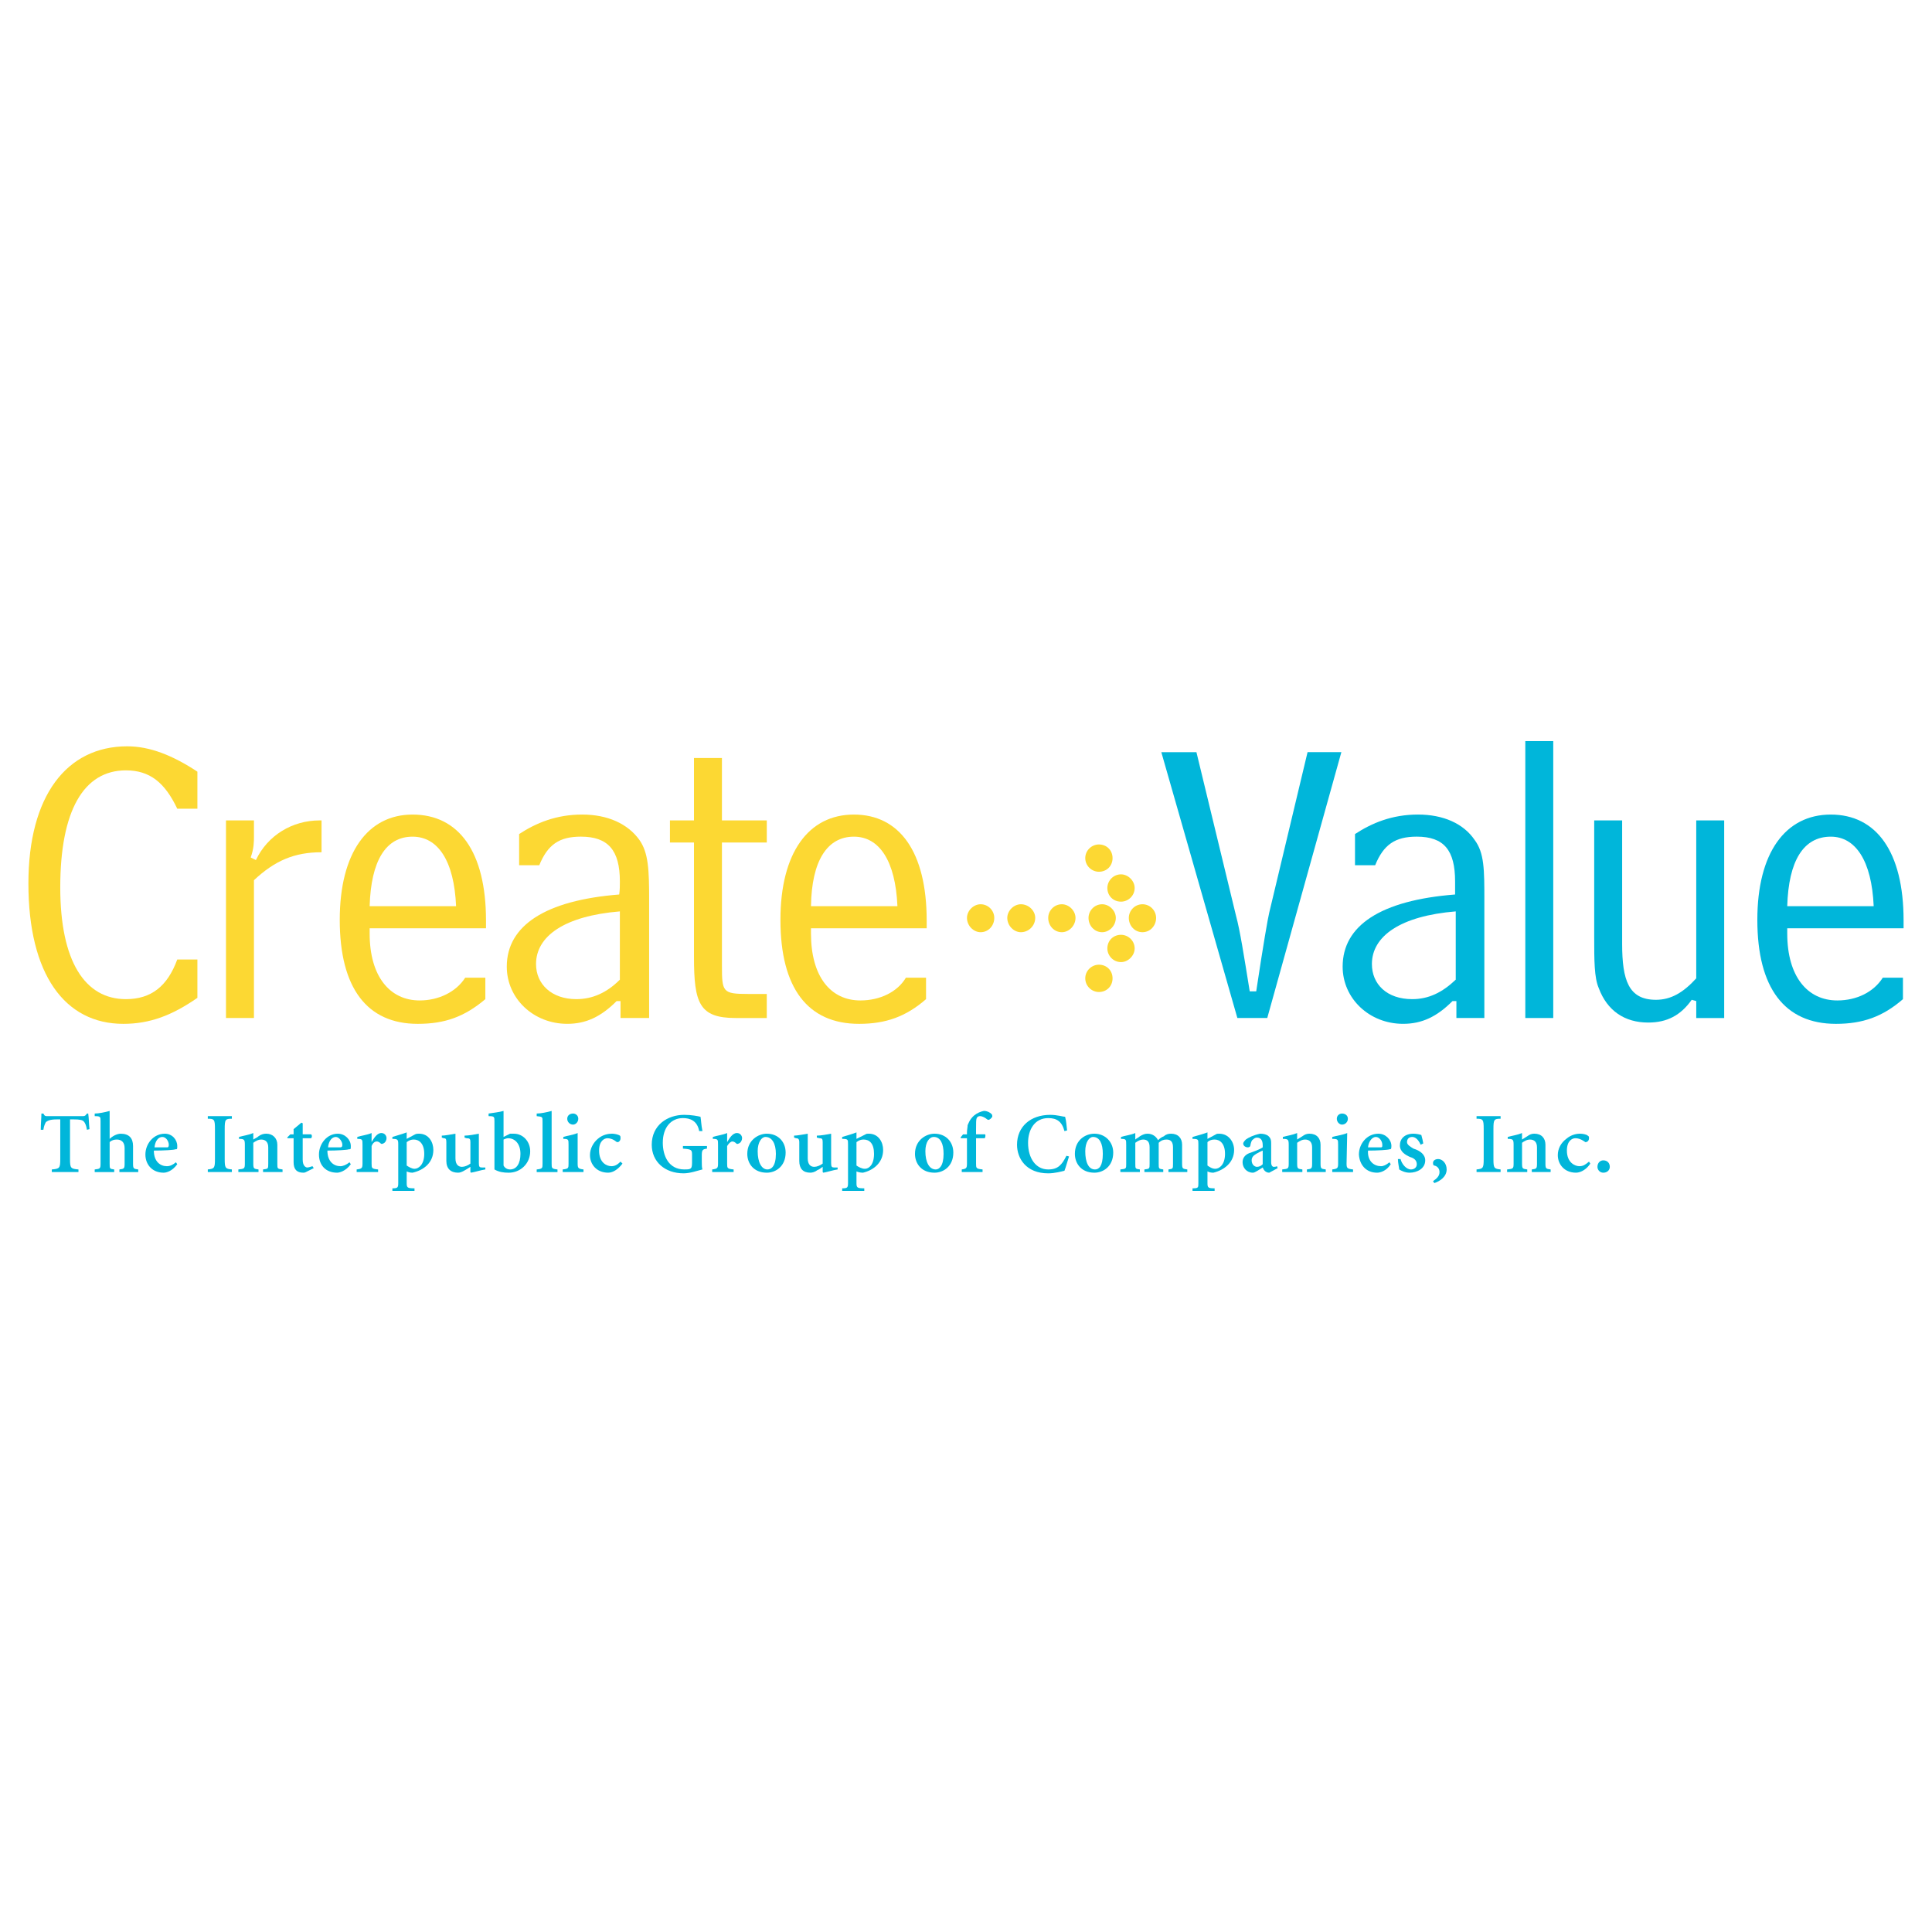 <?xml version="1.0" encoding="utf-8"?>
<!-- Generator: Adobe Illustrator 13.0.0, SVG Export Plug-In . SVG Version: 6.00 Build 14948)  -->
<!DOCTYPE svg PUBLIC "-//W3C//DTD SVG 1.0//EN" "http://www.w3.org/TR/2001/REC-SVG-20010904/DTD/svg10.dtd">
<svg version="1.0" id="Layer_1" xmlns="http://www.w3.org/2000/svg" xmlns:xlink="http://www.w3.org/1999/xlink" x="0px" y="0px"
	 width="192.756px" height="192.756px" viewBox="0 0 192.756 192.756" enable-background="new 0 0 192.756 192.756"
	 xml:space="preserve">
<g>
	<polygon fill-rule="evenodd" clip-rule="evenodd" fill="#FFFFFF" points="0,0 192.756,0 192.756,192.756 0,192.756 0,0 	"/>
	<path fill-rule="evenodd" clip-rule="evenodd" fill="#FCD833" d="M17.685,95.729c-0.973,2.659-2.594,3.956-5.123,3.956
		c-4.085,0-6.55-3.762-6.55-11.154c0-7.652,2.334-11.672,6.55-11.672c2.399,0,3.891,1.232,5.123,3.826h2.01v-3.696
		c-2.464-1.621-4.734-2.529-7.004-2.529c-6.031,0-9.857,4.928-9.857,13.683c0,9.079,3.632,14.006,9.468,14.006
		c2.659,0,4.864-0.842,7.393-2.594v-3.825H17.685L17.685,95.729z"/>
	<path fill-rule="evenodd" clip-rule="evenodd" fill="#FCD833" d="M22.548,81.852v19.714h2.789V87.818
		c2.075-1.945,4.021-2.789,6.744-2.789v-3.177h-0.194c-2.724,0-5.188,1.491-6.355,3.956l-0.519-0.259
		c0.324-0.908,0.324-1.557,0.324-2.14v-1.556H22.548L22.548,81.852z"/>
	<path fill-rule="evenodd" clip-rule="evenodd" fill="#FCD833" d="M36.88,90.412c0.13-4.539,1.621-6.938,4.28-6.938
		c2.529,0,4.15,2.399,4.344,6.938H36.88L36.88,90.412z M48.488,92.617v-0.778c0-6.874-2.724-10.57-7.328-10.57
		c-4.475,0-7.263,3.826-7.263,10.505c0,6.809,2.724,10.375,7.782,10.375c2.724,0,4.669-0.713,6.744-2.463v-2.141h-2.01
		c-0.908,1.428-2.659,2.27-4.54,2.27c-2.983,0-4.993-2.398-4.993-6.679v-0.519H48.488L48.488,92.617z"/>
	<path fill-rule="evenodd" clip-rule="evenodd" fill="#FCD833" d="M64.765,89.828c0-3.048-0.065-4.734-0.973-6.031
		c-1.167-1.621-3.178-2.529-5.707-2.529c-2.594,0-4.604,0.843-6.291,1.945v3.113h2.01c0.843-2.075,2.01-2.854,4.15-2.854
		c2.724,0,3.891,1.362,3.891,4.475c0,0.389,0,0.843-0.065,1.297c-7.392,0.583-11.218,3.113-11.218,7.198
		c0,3.176,2.659,5.706,6.031,5.706c1.88,0,3.372-0.713,4.928-2.27h0.389v1.688h2.854V89.828L64.765,89.828z M61.846,97.74
		c-1.297,1.297-2.723,1.945-4.345,1.945c-2.464,0-4.021-1.492-4.021-3.502c0-2.789,2.854-4.799,8.365-5.253V97.74L61.846,97.74z"/>
	<path fill-rule="evenodd" clip-rule="evenodd" fill="#FCD833" d="M72.027,81.852v-6.226h-2.788v6.226H66.84v2.205h2.399V95.47
		c0,4.604,0.519,6.097,4.15,6.097h3.113v-2.4h-1.88c-2.529,0-2.594-0.193-2.594-2.853V84.057h4.475v-2.205H72.027L72.027,81.852z"/>
	<path fill-rule="evenodd" clip-rule="evenodd" fill="#FCD833" d="M80.912,90.412c0.065-4.539,1.622-6.938,4.28-6.938
		c2.529,0,4.151,2.399,4.345,6.938H80.912L80.912,90.412z M92.455,92.617v-0.778c0-6.874-2.724-10.57-7.263-10.57
		c-4.539,0-7.328,3.826-7.328,10.505c0,6.809,2.724,10.375,7.847,10.375c2.659,0,4.669-0.713,6.68-2.463v-2.141h-2.01
		c-0.843,1.428-2.594,2.27-4.54,2.27c-2.983,0-4.929-2.398-4.929-6.679v-0.519H92.455L92.455,92.617z"/>
	<path fill-rule="evenodd" clip-rule="evenodd" fill="#FCD833" d="M96.475,91.579c0,0.778,0.649,1.427,1.362,1.427
		c0.778,0,1.362-0.648,1.362-1.427c0-0.713-0.584-1.362-1.362-1.362C97.124,90.217,96.475,90.866,96.475,91.579L96.475,91.579z
		 M100.496,91.579c0,0.778,0.648,1.427,1.361,1.427c0.778,0,1.427-0.648,1.427-1.427c0-0.713-0.648-1.362-1.427-1.362
		C101.145,90.217,100.496,90.866,100.496,91.579L100.496,91.579z M108.277,85.613c0,0.779,0.648,1.362,1.362,1.362
		c0.778,0,1.361-0.583,1.361-1.362c0-0.778-0.583-1.361-1.361-1.361C108.926,84.251,108.277,84.835,108.277,85.613L108.277,85.613z
		 M104.581,91.579c0,0.778,0.584,1.427,1.362,1.427c0.713,0,1.361-0.648,1.361-1.427c0-0.713-0.648-1.362-1.361-1.362
		C105.165,90.217,104.581,90.866,104.581,91.579L104.581,91.579z M110.482,88.596c0,0.778,0.584,1.362,1.362,1.362
		c0.713,0,1.361-0.583,1.361-1.362c0-0.713-0.648-1.362-1.361-1.362C111.066,87.234,110.482,87.883,110.482,88.596L110.482,88.596z
		 M108.602,91.579c0,0.778,0.584,1.427,1.362,1.427c0.713,0,1.361-0.648,1.361-1.427c0-0.713-0.648-1.362-1.361-1.362
		C109.186,90.217,108.602,90.866,108.602,91.579L108.602,91.579z M112.622,91.579c0,0.778,0.584,1.427,1.362,1.427
		s1.361-0.648,1.361-1.427c0-0.713-0.583-1.362-1.361-1.362S112.622,90.866,112.622,91.579L112.622,91.579z M110.482,94.627
		c0,0.713,0.584,1.362,1.362,1.362c0.713,0,1.361-0.648,1.361-1.362c0-0.778-0.648-1.362-1.361-1.362
		C111.066,93.265,110.482,93.849,110.482,94.627L110.482,94.627z M108.277,97.609c0,0.779,0.648,1.363,1.362,1.363
		c0.778,0,1.361-0.584,1.361-1.363c0-0.778-0.583-1.361-1.361-1.361C108.926,96.248,108.277,96.832,108.277,97.609L108.277,97.609z"
		/>
	<path fill-rule="evenodd" clip-rule="evenodd" fill="#00B6DA" d="M115.865,75.043l7.587,26.523h2.983l7.393-26.523h-3.373
		l-3.825,16.018c-0.13,0.519-0.584,3.112-1.297,7.846h-0.648c-0.584-3.631-0.974-6.095-1.362-7.521l-3.955-16.342H115.865
		L115.865,75.043z"/>
	<path fill-rule="evenodd" clip-rule="evenodd" fill="#00B6DA" d="M148.095,89.828c0-3.048,0-4.734-0.974-6.031
		c-1.102-1.621-3.112-2.529-5.642-2.529c-2.594,0-4.604,0.843-6.29,1.945v3.113h2.011c0.843-2.075,2.01-2.854,4.15-2.854
		c2.724,0,3.825,1.362,3.825,4.475c0,0.389,0,0.843,0,1.297c-7.457,0.583-11.219,3.113-11.219,7.198
		c0,3.176,2.659,5.706,6.031,5.706c1.881,0,3.372-0.713,4.929-2.27h0.389v1.688h2.789V89.828L148.095,89.828z M145.241,97.74
		c-1.362,1.297-2.724,1.945-4.345,1.945c-2.529,0-4.021-1.492-4.021-3.502c0-2.789,2.853-4.799,8.365-5.253V97.74L145.241,97.74z"/>
	<polygon fill-rule="evenodd" clip-rule="evenodd" fill="#00B6DA" points="152.18,73.94 152.18,101.566 154.968,101.566 
		154.968,73.94 152.18,73.94 	"/>
	<path fill-rule="evenodd" clip-rule="evenodd" fill="#00B6DA" d="M172.023,101.566V81.852h-2.788v15.757
		c-1.298,1.428-2.529,2.141-4.021,2.141c-2.724,0-3.372-1.945-3.372-5.577V81.852h-2.788v11.607c0,2.335,0,4.085,0.454,5.123
		c0.843,2.27,2.594,3.438,4.929,3.438c1.88,0,3.242-0.713,4.345-2.27l0.454,0.129v1.688H172.023L172.023,101.566z"/>
	<path fill-rule="evenodd" clip-rule="evenodd" fill="#00B6DA" d="M178.313,90.412c0.13-4.539,1.621-6.938,4.345-6.938
		c2.465,0,4.086,2.399,4.28,6.938H178.313L178.313,90.412z M189.921,92.617v-0.778c0-6.874-2.723-10.57-7.263-10.57
		c-4.539,0-7.328,3.826-7.328,10.505c0,6.809,2.724,10.375,7.847,10.375c2.659,0,4.669-0.713,6.68-2.463v-2.141h-2.011
		c-0.907,1.428-2.594,2.27-4.539,2.27c-2.982,0-4.993-2.398-4.993-6.679v-0.519H189.921L189.921,92.617z"/>
	<path fill-rule="evenodd" clip-rule="evenodd" fill="#00B6DA" d="M4.326,112.719c0.065-0.453,0.194-0.648,0.259-0.777
		c0.195-0.129,0.389-0.26,1.103-0.26h0.324v3.955c0,0.908-0.065,0.975-0.843,1.039v0.26h2.659v-0.26
		c-0.778-0.064-0.843-0.131-0.843-1.039v-3.955h0.389c0.584,0,0.843,0.064,0.973,0.195c0.13,0.129,0.259,0.389,0.324,0.842
		l0.259-0.064c-0.064-0.518-0.064-1.166-0.129-1.557h-0.13c-0.129,0.195-0.194,0.26-0.389,0.26H4.78c-0.26,0-0.324,0-0.454-0.26
		H4.131c0,0.455-0.064,1.039-0.064,1.621H4.326L4.326,112.719z"/>
	<path fill-rule="evenodd" clip-rule="evenodd" fill="#00B6DA" d="M10.94,110.838c-0.454,0.131-1.102,0.26-1.491,0.26v0.26
		c0.583,0,0.583,0.064,0.583,0.52v4.215c0,0.52-0.064,0.52-0.583,0.584v0.26h1.945v-0.26c-0.454-0.064-0.454-0.064-0.454-0.584
		v-2.141c0.195-0.193,0.454-0.26,0.714-0.26c0.454,0,0.778,0.26,0.778,0.844v1.557c0,0.52-0.065,0.52-0.519,0.584v0.26h1.88v-0.26
		c-0.454-0.064-0.519-0.064-0.519-0.584v-1.752c0-0.777-0.389-1.23-1.232-1.23c-0.389,0-0.843,0.258-1.103,0.518V110.838
		L10.94,110.838z"/>
	<path fill-rule="evenodd" clip-rule="evenodd" fill="#00B6DA" d="M17.555,115.961c-0.324,0.26-0.583,0.391-0.908,0.391
		c-0.648,0-1.297-0.455-1.297-1.557c0.973,0,2.075-0.064,2.14-0.131c0.195,0,0.195,0,0.195-0.324c0-0.648-0.519-1.23-1.232-1.23
		c-1.167,0-1.946,1.037-1.946,2.074S15.221,117,16.323,117c0.259,0,0.843-0.131,1.362-0.844L17.555,115.961L17.555,115.961z
		 M15.415,114.471c0.065-0.648,0.389-1.037,0.778-1.037s0.648,0.453,0.648,0.777c0,0.195-0.065,0.26-0.129,0.26H15.415
		L15.415,114.471z"/>
	<path fill-rule="evenodd" clip-rule="evenodd" fill="#00B6DA" d="M20.732,111.357v0.26c0.649,0,0.714,0.064,0.714,1.037v2.982
		c0,0.908-0.065,0.975-0.714,1.039v0.26h2.4v-0.26c-0.649-0.064-0.713-0.131-0.713-1.039v-2.982c0-0.973,0.064-1.037,0.713-1.037
		v-0.26H20.732L20.732,111.357z"/>
	<path fill-rule="evenodd" clip-rule="evenodd" fill="#00B6DA" d="M25.272,113.043c-0.454,0.195-0.973,0.26-1.427,0.391v0.193
		c0.519,0,0.584,0.064,0.584,0.584v1.881c0,0.52-0.065,0.52-0.648,0.584v0.26h2.01v-0.26c-0.454-0.064-0.519-0.064-0.519-0.584
		v-2.076c0.259-0.193,0.519-0.324,0.778-0.324c0.454,0,0.713,0.26,0.713,0.779v1.621c0,0.52,0,0.52-0.519,0.584v0.26h1.945v-0.26
		c-0.519-0.064-0.519-0.064-0.519-0.584v-1.881c0-0.648-0.454-1.102-1.102-1.102c-0.259,0-0.519,0.064-0.778,0.258
		c-0.13,0.131-0.324,0.195-0.519,0.324V113.043L25.272,113.043z"/>
	<path fill-rule="evenodd" clip-rule="evenodd" fill="#00B6DA" d="M30.071,112.006l-0.778,0.648v0.52h-0.325l-0.324,0.324
		l0.065,0.064h0.584v2.398c0,0.715,0.324,1.039,0.972,1.039c0.065,0,0.13,0,0.26-0.064l0.778-0.391l-0.13-0.193
		c-0.194,0.064-0.389,0.129-0.519,0.129c-0.129,0-0.454-0.129-0.454-0.777v-2.141h0.843c0.064-0.064,0.129-0.26,0-0.389h-0.843
		v-1.104L30.071,112.006L30.071,112.006z"/>
	<path fill-rule="evenodd" clip-rule="evenodd" fill="#00B6DA" d="M34.87,115.961c-0.324,0.26-0.648,0.391-0.908,0.391
		c-0.648,0-1.297-0.455-1.297-1.557c0.908,0,2.01-0.064,2.14-0.131c0.195,0,0.195,0,0.195-0.324c0-0.648-0.583-1.23-1.297-1.23
		c-1.102,0-1.88,1.037-1.88,2.074S32.47,117,33.638,117c0.194,0,0.843-0.131,1.362-0.844L34.87,115.961L34.87,115.961z
		 M32.729,114.471c0.065-0.648,0.389-1.037,0.778-1.037c0.324,0,0.648,0.453,0.648,0.777c0,0.195-0.065,0.26-0.194,0.26H32.729
		L32.729,114.471z"/>
	<path fill-rule="evenodd" clip-rule="evenodd" fill="#00B6DA" d="M37.074,113.043c-0.454,0.195-1.037,0.26-1.426,0.391v0.193
		c0.519,0,0.519,0.064,0.519,0.584v1.881c0,0.453-0.064,0.52-0.583,0.584v0.26h2.14v-0.26c-0.649-0.064-0.649-0.131-0.649-0.584
		v-1.752c0.13-0.324,0.324-0.453,0.519-0.453c0.13,0,0.259,0.064,0.389,0.195c0.065,0.064,0.13,0.064,0.259,0
		c0.194-0.066,0.324-0.324,0.324-0.52c0-0.26-0.194-0.52-0.519-0.52c-0.454,0-0.778,0.584-0.973,0.908l0,0V113.043L37.074,113.043z"
		/>
	<path fill-rule="evenodd" clip-rule="evenodd" fill="#00B6DA" d="M40.576,112.979c-0.519,0.195-1.037,0.324-1.427,0.455v0.193
		c0.519,0,0.584,0.064,0.584,0.52v3.891c0,0.453-0.065,0.52-0.584,0.52v0.258h2.205v-0.258c-0.713,0-0.778-0.066-0.778-0.52v-1.168
		C40.706,116.936,40.9,117,41.16,117c1.167-0.26,2.075-1.039,2.075-2.27c0-0.779-0.454-1.621-1.427-1.621
		c-0.129,0-0.259,0-0.389,0.064l-0.843,0.453V112.979L40.576,112.979z M40.576,113.951c0.259-0.193,0.454-0.26,0.713-0.26
		c0.519,0,1.038,0.391,1.038,1.428c0,1.102-0.583,1.492-0.973,1.492c-0.259,0-0.583-0.195-0.778-0.324V113.951L40.576,113.951z"/>
	<path fill-rule="evenodd" clip-rule="evenodd" fill="#00B6DA" d="M45.44,113.109c-0.389,0.064-1.038,0.193-1.362,0.193v0.195
		l0.194,0.064c0.195,0,0.26,0.064,0.26,0.389v1.881c0,0.779,0.454,1.168,1.167,1.168c0.195,0,0.389-0.064,0.713-0.26
		c0.13-0.064,0.324-0.195,0.519-0.324v0.52L46.996,117c0.389-0.064,0.973-0.26,1.427-0.324v-0.195h-0.324
		c-0.259,0-0.324-0.064-0.324-0.453v-2.918c-0.324,0.064-1.038,0.193-1.427,0.193v0.195l0.195,0.064
		c0.324,0,0.389,0.064,0.389,0.389v2.141c-0.259,0.195-0.583,0.324-0.843,0.324c-0.324,0-0.648-0.195-0.648-0.844V113.109
		L45.44,113.109z"/>
	<path fill-rule="evenodd" clip-rule="evenodd" fill="#00B6DA" d="M50.239,113.434v-2.596c-0.454,0.131-1.103,0.195-1.492,0.26v0.26
		c0.584,0,0.584,0.064,0.584,0.52v4.799c0.454,0.26,0.908,0.324,1.426,0.324c1.167,0,2.14-0.908,2.14-2.141
		c0-0.973-0.713-1.75-1.621-1.75c-0.194,0-0.259,0-0.389,0L50.239,113.434L50.239,113.434z M50.239,113.691
		c0.129-0.064,0.324-0.129,0.454-0.129c0.713,0,1.232,0.584,1.232,1.557s-0.389,1.557-1.038,1.557c-0.389,0-0.584-0.26-0.648-0.389
		c0-0.066,0-0.131,0-0.26V113.691L50.239,113.691z"/>
	<path fill-rule="evenodd" clip-rule="evenodd" fill="#00B6DA" d="M55.037,110.838c-0.454,0.131-1.102,0.26-1.491,0.26v0.26
		c0.583,0.064,0.583,0.064,0.583,0.52v4.215c0,0.453,0,0.52-0.583,0.584v0.26h2.075v-0.26c-0.584-0.064-0.584-0.131-0.584-0.584
		V110.838L55.037,110.838z"/>
	<path fill-rule="evenodd" clip-rule="evenodd" fill="#00B6DA" d="M57.631,113.043c-0.454,0.195-1.038,0.26-1.427,0.391v0.193
		c0.519,0,0.519,0.064,0.519,0.584v1.881c0,0.453,0,0.52-0.583,0.584v0.26h2.075v-0.26c-0.519-0.064-0.583-0.131-0.583-0.584
		V113.043L57.631,113.043z M57.177,111.098c-0.324,0-0.583,0.195-0.583,0.52s0.259,0.584,0.583,0.584c0.26,0,0.519-0.26,0.519-0.584
		S57.437,111.098,57.177,111.098L57.177,111.098L57.177,111.098z"/>
	<path fill-rule="evenodd" clip-rule="evenodd" fill="#00B6DA" d="M61.911,115.896c-0.324,0.324-0.583,0.455-0.908,0.455
		c-0.454,0-1.232-0.324-1.232-1.557c0-0.973,0.519-1.232,0.843-1.232c0.195,0,0.519,0.064,0.843,0.324
		c0.064,0.064,0.129,0.064,0.194,0.064s0.259-0.129,0.259-0.389c0-0.129,0-0.195-0.065-0.26c-0.194-0.129-0.583-0.193-0.778-0.193
		c-0.324,0-0.908,0.064-1.427,0.518c-0.454,0.389-0.778,0.973-0.778,1.621c0,0.908,0.649,1.752,1.816,1.752
		c0.519,0,1.038-0.389,1.426-0.908L61.911,115.896L61.911,115.896z"/>
	<path fill-rule="evenodd" clip-rule="evenodd" fill="#00B6DA" d="M70.017,115.312c0-0.582,0.065-0.648,0.519-0.713v-0.26h-2.399
		v0.26c0.908,0.064,0.908,0.131,0.908,0.713v0.715c0,0.389-0.064,0.518-0.194,0.584c-0.13,0.064-0.324,0.064-0.584,0.064
		c-1.556,0-2.14-1.363-2.14-2.66c0-1.555,0.843-2.463,2.01-2.463c0.713,0,1.427,0.26,1.621,1.297h0.324
		c-0.13-0.648-0.13-1.104-0.194-1.428c-0.259-0.064-0.908-0.193-1.622-0.193c-1.686,0-3.242,1.037-3.242,2.982
		c0,1.686,1.297,2.854,3.178,2.854c0.648,0,1.362-0.26,1.88-0.389c-0.065-0.195-0.065-0.455-0.065-0.779V115.312L70.017,115.312z"/>
	<path fill-rule="evenodd" clip-rule="evenodd" fill="#00B6DA" d="M72.546,113.043c-0.454,0.195-1.038,0.26-1.427,0.391v0.193
		c0.519,0,0.519,0.064,0.519,0.584v1.881c0,0.453-0.064,0.52-0.583,0.584v0.26h2.14v-0.26c-0.648-0.064-0.648-0.131-0.648-0.584
		v-1.752c0.195-0.324,0.389-0.453,0.519-0.453c0.13,0,0.259,0.064,0.389,0.195c0.065,0.064,0.13,0.064,0.26,0
		c0.194-0.066,0.324-0.324,0.324-0.52c0-0.26-0.195-0.52-0.519-0.52c-0.454,0-0.778,0.584-0.973,0.908l0,0V113.043L72.546,113.043z"
		/>
	<path fill-rule="evenodd" clip-rule="evenodd" fill="#00B6DA" d="M76.567,116.676c-0.583,0-0.973-0.715-0.973-1.816
		c0-0.908,0.389-1.426,0.778-1.426c0.648,0,1.038,0.648,1.038,1.686C77.41,116.352,76.956,116.676,76.567,116.676L76.567,116.676
		L76.567,116.676z M76.502,113.109c-0.843,0-1.945,0.648-1.945,2.01c0,0.973,0.648,1.881,1.945,1.881
		c0.908,0,1.881-0.648,1.881-2.01C78.383,113.951,77.669,113.109,76.502,113.109L76.502,113.109L76.502,113.109z"/>
	<path fill-rule="evenodd" clip-rule="evenodd" fill="#00B6DA" d="M80.587,113.109c-0.389,0.064-1.038,0.193-1.362,0.193v0.195
		l0.195,0.064c0.194,0,0.324,0.064,0.324,0.389v1.881c0,0.779,0.389,1.168,1.103,1.168c0.194,0,0.454-0.064,0.713-0.26
		c0.195-0.064,0.324-0.195,0.519-0.324v0.52L82.144,117c0.389-0.064,0.973-0.26,1.426-0.324v-0.195h-0.324
		c-0.259,0-0.324-0.064-0.324-0.453v-2.918c-0.324,0.064-1.038,0.193-1.427,0.193v0.195l0.26,0.064c0.259,0,0.324,0.064,0.324,0.389
		v2.141c-0.26,0.195-0.584,0.324-0.843,0.324c-0.324,0-0.648-0.195-0.648-0.844V113.109L80.587,113.109z"/>
	<path fill-rule="evenodd" clip-rule="evenodd" fill="#00B6DA" d="M85.451,112.979c-0.519,0.195-0.973,0.324-1.427,0.455v0.193
		c0.583,0,0.583,0.064,0.583,0.52v3.891c0,0.453-0.064,0.52-0.583,0.52v0.258h2.205v-0.258c-0.713,0-0.778-0.066-0.778-0.52v-1.168
		C85.581,116.936,85.84,117,86.1,117c1.103-0.26,2.01-1.039,2.01-2.27c0-0.779-0.454-1.621-1.427-1.621c-0.13,0-0.259,0-0.324,0.064
		l-0.908,0.453V112.979L85.451,112.979z M85.451,113.951c0.259-0.193,0.454-0.26,0.713-0.26c0.583,0,1.038,0.391,1.038,1.428
		c0,1.102-0.519,1.492-0.908,1.492c-0.324,0-0.648-0.195-0.843-0.324V113.951L85.451,113.951z"/>
	<path fill-rule="evenodd" clip-rule="evenodd" fill="#00B6DA" d="M93.362,116.676c-0.648,0-1.037-0.715-1.037-1.816
		c0-0.908,0.389-1.426,0.843-1.426c0.648,0,0.973,0.648,0.973,1.686C94.141,116.352,93.687,116.676,93.362,116.676L93.362,116.676
		L93.362,116.676z M93.233,113.109c-0.843,0-1.945,0.648-1.945,2.01c0,0.973,0.648,1.881,1.945,1.881c0.908,0,1.88-0.648,1.88-2.01
		C95.113,113.951,94.4,113.109,93.233,113.109L93.233,113.109L93.233,113.109z"/>
	<path fill-rule="evenodd" clip-rule="evenodd" fill="#00B6DA" d="M96.475,113.174h-0.389l-0.26,0.324l0.065,0.064h0.583v2.529
		c0,0.453-0.065,0.52-0.519,0.584v0.26h2.075v-0.26c-0.648-0.064-0.648-0.131-0.648-0.584v-2.529h0.843
		c0.064,0,0.129-0.26,0.064-0.389h-0.908v-0.52c0-0.584,0-0.973,0.065-1.102c0.064-0.131,0.194-0.195,0.324-0.195
		c0.259,0,0.583,0.195,0.713,0.324c0.13,0.064,0.194,0.064,0.26,0c0.13-0.064,0.194-0.193,0.259-0.26c0-0.064,0-0.193-0.064-0.26
		c-0.194-0.193-0.454-0.324-0.778-0.324c-0.324,0.066-0.648,0.195-0.973,0.455c-0.454,0.389-0.583,0.844-0.648,0.973
		c0,0.195-0.065,0.453-0.065,0.713V113.174L96.475,113.174z"/>
	<path fill-rule="evenodd" clip-rule="evenodd" fill="#00B6DA" d="M106.462,112.785c-0.064-0.52-0.064-0.844-0.194-1.363
		c-0.194,0-0.778-0.193-1.491-0.193c-1.946,0-3.308,1.166-3.308,2.982c0,1.361,0.907,2.854,3.112,2.854
		c0.648,0,1.362-0.195,1.621-0.26c0.13-0.324,0.324-1.037,0.454-1.426l-0.259-0.066c-0.454,0.908-0.844,1.363-1.816,1.363
		c-1.231,0-2.01-1.104-2.01-2.66c0-1.297,0.648-2.463,2.01-2.463c0.843,0,1.362,0.324,1.621,1.297L106.462,112.785L106.462,112.785z
		"/>
	<path fill-rule="evenodd" clip-rule="evenodd" fill="#00B6DA" d="M109.25,116.676c-0.648,0-0.973-0.715-0.973-1.816
		c0-0.908,0.39-1.426,0.778-1.426c0.648,0,0.973,0.648,0.973,1.686C110.028,116.352,109.64,116.676,109.25,116.676L109.25,116.676
		L109.25,116.676z M109.186,113.109c-0.908,0-1.945,0.648-1.945,2.01c0,0.973,0.648,1.881,1.945,1.881
		c0.908,0,1.881-0.648,1.881-2.01C111.066,113.951,110.288,113.109,109.186,113.109L109.186,113.109L109.186,113.109z"/>
	<path fill-rule="evenodd" clip-rule="evenodd" fill="#00B6DA" d="M112.363,116.092c0,0.52,0,0.52-0.584,0.584v0.26h1.945v-0.26
		c-0.454-0.064-0.454-0.064-0.454-0.584v-2.076c0.26-0.193,0.52-0.324,0.778-0.324c0.454,0,0.648,0.26,0.648,0.779v1.621
		c0,0.52,0,0.52-0.519,0.584v0.26h1.881v-0.26c-0.454-0.064-0.454-0.064-0.454-0.584v-1.881c0-0.064,0-0.129,0-0.195
		c0.26-0.258,0.519-0.324,0.778-0.324c0.454,0,0.648,0.26,0.648,0.779v1.621c0,0.52,0,0.52-0.454,0.584v0.26h1.881v-0.26
		c-0.454-0.064-0.519-0.064-0.519-0.584v-1.881c0-0.648-0.39-1.102-1.103-1.102c-0.26,0-0.519,0.064-0.714,0.258
		c-0.194,0.066-0.389,0.195-0.583,0.391c-0.195-0.391-0.584-0.648-1.038-0.648c-0.259,0-0.454,0.064-0.778,0.258
		c-0.13,0.131-0.324,0.195-0.454,0.324v-0.648c-0.453,0.195-1.037,0.26-1.426,0.391v0.193c0.519,0,0.519,0.064,0.519,0.584V116.092
		L112.363,116.092z"/>
	<path fill-rule="evenodd" clip-rule="evenodd" fill="#00B6DA" d="M120.469,112.979c-0.519,0.195-1.037,0.324-1.491,0.455v0.193
		c0.584,0,0.584,0.064,0.584,0.52v3.891c0,0.453,0,0.52-0.584,0.52v0.258h2.205v-0.258c-0.648,0-0.714-0.066-0.714-0.52v-1.168
		c0.13,0.066,0.324,0.131,0.584,0.131c1.103-0.26,2.075-1.039,2.075-2.27c0-0.779-0.519-1.621-1.491-1.621
		c-0.13,0-0.26,0-0.324,0.064l-0.844,0.453V112.979L120.469,112.979z M120.469,113.951c0.194-0.193,0.454-0.26,0.714-0.26
		c0.519,0,1.037,0.391,1.037,1.428c0,1.102-0.583,1.492-0.973,1.492c-0.324,0-0.584-0.195-0.778-0.324V113.951L120.469,113.951z"/>
	<path fill-rule="evenodd" clip-rule="evenodd" fill="#00B6DA" d="M127.408,116.352c-0.13,0.064-0.26,0.064-0.325,0.064
		c-0.129,0-0.259-0.129-0.259-0.455v-1.814c0-0.324,0-0.584-0.324-0.844c-0.194-0.129-0.454-0.193-0.778-0.193
		c-0.648,0.129-1.167,0.389-1.427,0.582c-0.194,0.195-0.26,0.324-0.26,0.391c0,0.258,0.26,0.389,0.455,0.389
		c0.129,0,0.259-0.064,0.259-0.195c0.064-0.324,0.13-0.518,0.26-0.584c0.129-0.129,0.259-0.193,0.389-0.193
		c0.39,0,0.584,0.26,0.584,0.777v0.195c-0.26,0.193-0.973,0.453-1.362,0.584c-0.454,0.193-0.648,0.518-0.648,0.906
		c0,0.52,0.39,1.039,1.038,1.039c0.194,0,0.648-0.324,0.973-0.52c0.064,0.195,0.259,0.52,0.648,0.52l0.843-0.455L127.408,116.352
		L127.408,116.352z M125.981,116.156c-0.194,0.195-0.39,0.26-0.584,0.26s-0.519-0.195-0.519-0.648c0-0.26,0.13-0.455,0.454-0.648
		c0.129-0.064,0.454-0.26,0.648-0.324V116.156L125.981,116.156z"/>
	<path fill-rule="evenodd" clip-rule="evenodd" fill="#00B6DA" d="M129.418,113.043c-0.454,0.195-0.973,0.26-1.427,0.391v0.193
		c0.519,0,0.584,0.064,0.584,0.584v1.881c0,0.52-0.065,0.52-0.648,0.584v0.26h2.01v-0.26c-0.453-0.064-0.519-0.064-0.519-0.584
		v-2.076c0.26-0.193,0.519-0.324,0.778-0.324c0.454,0,0.714,0.26,0.714,0.779v1.621c0,0.52-0.065,0.52-0.52,0.584v0.26h1.881v-0.26
		c-0.454-0.064-0.519-0.064-0.519-0.584v-1.881c0-0.648-0.39-1.102-1.103-1.102c-0.26,0-0.454,0.064-0.714,0.258
		c-0.194,0.131-0.324,0.195-0.519,0.324V113.043L129.418,113.043z"/>
	<path fill-rule="evenodd" clip-rule="evenodd" fill="#00B6DA" d="M134.411,113.043c-0.454,0.195-1.037,0.26-1.491,0.391v0.193
		c0.584,0,0.584,0.064,0.584,0.584v1.881c0,0.453-0.065,0.52-0.584,0.584v0.26h2.075v-0.26c-0.584-0.064-0.648-0.131-0.648-0.584
		L134.411,113.043L134.411,113.043z M133.893,111.098c-0.26,0-0.519,0.195-0.519,0.52s0.259,0.584,0.519,0.584
		c0.324,0,0.584-0.26,0.584-0.584S134.217,111.098,133.893,111.098L133.893,111.098L133.893,111.098z"/>
	<path fill-rule="evenodd" clip-rule="evenodd" fill="#00B6DA" d="M138.626,115.961c-0.324,0.26-0.583,0.391-0.843,0.391
		c-0.648,0-1.361-0.455-1.297-1.557c0.908,0,2.011-0.064,2.14-0.131c0.13,0,0.195,0,0.195-0.324c0-0.648-0.584-1.23-1.297-1.23
		c-1.168,0-1.946,1.037-1.946,2.074c0.065,1.037,0.714,1.816,1.816,1.816c0.26,0,0.907-0.131,1.361-0.844L138.626,115.961
		L138.626,115.961z M136.486,114.471c0.065-0.648,0.454-1.037,0.778-1.037c0.39,0,0.648,0.453,0.648,0.777c0,0.195,0,0.26-0.13,0.26
		H136.486L136.486,114.471z"/>
	<path fill-rule="evenodd" clip-rule="evenodd" fill="#00B6DA" d="M139.47,115.637c0,0.391,0.13,0.908,0.13,1.039
		c0.194,0.129,0.583,0.324,1.037,0.324c0.714,0,1.557-0.389,1.557-1.232c0-0.584-0.52-0.973-1.167-1.168
		c-0.324-0.193-0.649-0.389-0.649-0.648c0-0.324,0.195-0.518,0.52-0.518c0.259,0,0.583,0.193,0.843,0.777l0.259-0.129
		c0-0.066-0.129-0.648-0.194-0.844c-0.194-0.064-0.519-0.129-0.777-0.129c-0.908,0-1.362,0.518-1.362,1.166s0.584,0.973,1.038,1.168
		c0.453,0.129,0.648,0.389,0.648,0.713s-0.26,0.52-0.584,0.52c-0.454,0-0.908-0.52-1.038-1.039H139.47L139.47,115.637z"/>
	<path fill-rule="evenodd" clip-rule="evenodd" fill="#00B6DA" d="M143.101,118.037c0.584-0.195,1.232-0.648,1.232-1.361
		c0-0.648-0.454-1.039-0.843-1.039c-0.26,0-0.519,0.131-0.519,0.391c0,0.193,0.064,0.26,0.129,0.26
		c0.324,0.064,0.52,0.324,0.52,0.648c0,0.389-0.26,0.646-0.648,0.906L143.101,118.037L143.101,118.037z"/>
	<path fill-rule="evenodd" clip-rule="evenodd" fill="#00B6DA" d="M147.316,111.357v0.26c0.648,0,0.713,0.064,0.713,1.037v2.982
		c0,0.908-0.064,0.975-0.713,1.039v0.26h2.399v-0.26c-0.648-0.064-0.714-0.131-0.714-1.039v-2.982c0-0.973,0.065-1.037,0.714-1.037
		v-0.26H147.316L147.316,111.357z"/>
	<path fill-rule="evenodd" clip-rule="evenodd" fill="#00B6DA" d="M151.855,113.043c-0.454,0.195-0.973,0.26-1.427,0.391v0.193
		c0.519,0,0.584,0.064,0.584,0.584v1.881c0,0.52-0.065,0.52-0.648,0.584v0.26h2.01v-0.26c-0.454-0.064-0.519-0.064-0.519-0.584
		v-2.076c0.26-0.193,0.519-0.324,0.778-0.324c0.454,0,0.713,0.26,0.713,0.779v1.621c0,0.52-0.064,0.52-0.519,0.584v0.26h1.881v-0.26
		c-0.454-0.064-0.519-0.064-0.519-0.584v-1.881c0-0.648-0.39-1.102-1.103-1.102c-0.26,0-0.454,0.064-0.714,0.258
		c-0.194,0.131-0.324,0.195-0.519,0.324V113.043L151.855,113.043z"/>
	<path fill-rule="evenodd" clip-rule="evenodd" fill="#00B6DA" d="M158.535,115.896c-0.39,0.324-0.584,0.455-0.973,0.455
		c-0.39,0-1.232-0.324-1.232-1.557c0-0.973,0.519-1.232,0.843-1.232c0.26,0,0.52,0.064,0.908,0.324
		c0.064,0.064,0.064,0.064,0.13,0.064c0.129,0,0.324-0.129,0.324-0.389c0-0.129,0-0.195-0.13-0.26
		c-0.13-0.129-0.519-0.193-0.778-0.193c-0.259,0-0.843,0.064-1.361,0.518c-0.52,0.389-0.844,0.973-0.844,1.621
		c0,0.908,0.648,1.752,1.816,1.752c0.519,0,1.102-0.389,1.426-0.908L158.535,115.896L158.535,115.896z"/>
	<path fill-rule="evenodd" clip-rule="evenodd" fill="#00B6DA" d="M159.961,117c0.39,0,0.649-0.26,0.649-0.584
		c0-0.389-0.26-0.648-0.649-0.648c-0.323,0-0.583,0.26-0.583,0.648C159.378,116.74,159.638,117,159.961,117L159.961,117L159.961,117
		z"/>
</g>
</svg>
